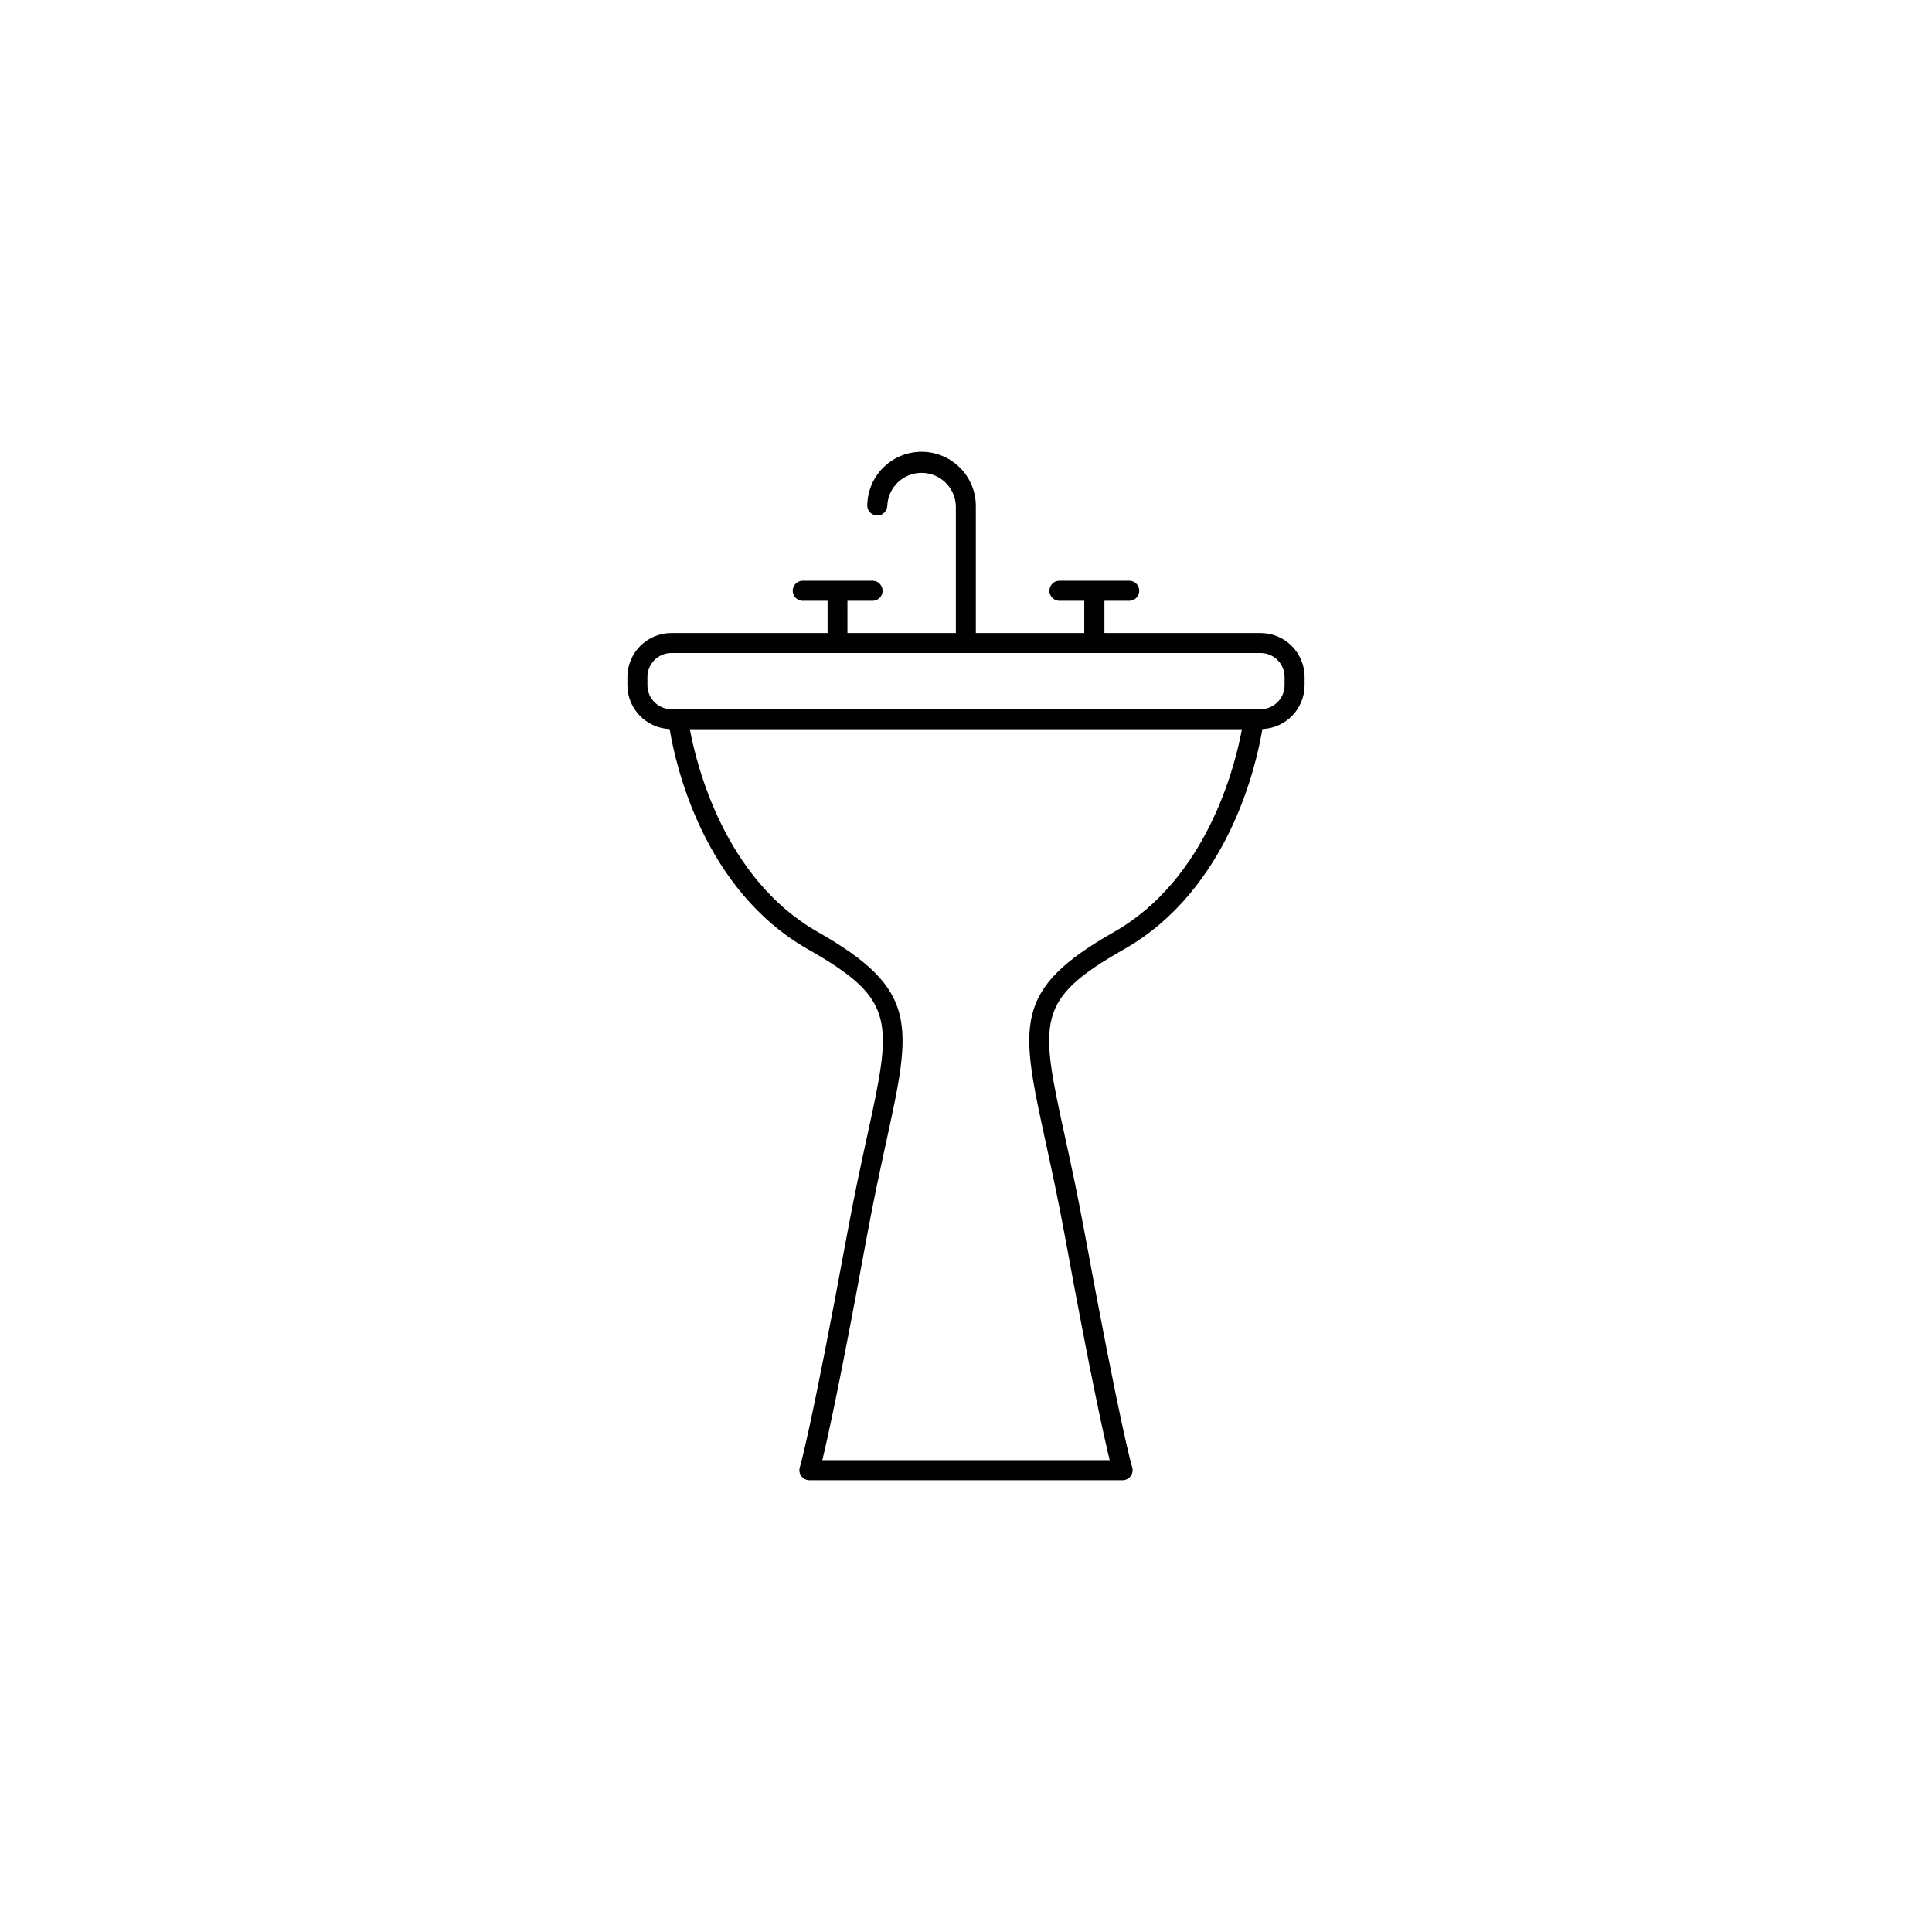 <?xml version="1.0" encoding="UTF-8"?>
<!-- Uploaded to: SVG Repo, www.svgrepo.com, Generator: SVG Repo Mixer Tools -->
<svg fill="#000000" width="800px" height="800px" version="1.1" viewBox="144 144 512 512" xmlns="http://www.w3.org/2000/svg">
 <path d="m478.06 311.76h-41.375v-8.551h6.742-0.004c1.402-0.086 2.496-1.246 2.496-2.652 0-1.402-1.094-2.566-2.496-2.652h-18.824c-1.402 0.086-2.496 1.25-2.496 2.652 0 1.406 1.094 2.566 2.496 2.652h6.742v8.551h-28.734v-33.652c0-5.141-2.742-9.887-7.191-12.457-4.453-2.57-9.938-2.57-14.387 0-4.453 2.57-7.195 7.316-7.195 12.457 0.086 1.402 1.25 2.496 2.652 2.496 1.406 0 2.566-1.094 2.652-2.496 0.164-4.902 4.184-8.793 9.09-8.793 4.902 0 8.926 3.891 9.086 8.793v33.652h-28.734v-8.551h6.82c1.402-0.086 2.496-1.246 2.496-2.652 0-1.402-1.094-2.566-2.496-2.652h-18.824c-1.402 0.086-2.496 1.25-2.496 2.652 0 1.406 1.094 2.566 2.496 2.652h6.742v8.551h-41.379c-6.441 0-11.664 5.219-11.672 11.66v2.168c0.02 6.242 4.953 11.363 11.191 11.609 1.504 9.133 8.789 42.527 36.664 58.371 23.559 13.391 22.348 18.941 15.625 49.781-1.574 7.223-3.356 15.418-5.188 25.359-9.645 52.34-12.477 61.746-12.594 62.121v-0.004c-0.25 0.805-0.102 1.68 0.395 2.359 0.5 0.68 1.293 1.082 2.133 1.086h83.012c0.844-0.004 1.633-0.406 2.133-1.086s0.645-1.555 0.395-2.359c-0.117-0.375-2.953-9.781-12.594-62.109-1.832-9.949-3.609-18.145-5.188-25.367-6.723-30.84-7.93-36.406 15.625-49.781 27.875-15.844 35.16-49.199 36.664-58.371h0.004c6.238-0.246 11.172-5.367 11.188-11.609v-2.168c-0.008-6.441-5.231-11.66-11.672-11.66zm-38.797 79.203c-26.953 15.312-24.914 24.602-18.195 55.516 1.566 7.184 3.336 15.332 5.156 25.191 6.887 37.629 10.391 53.254 11.855 59.297h-76.16c1.465-6.043 4.922-21.648 11.809-59.297 1.82-9.84 3.59-18.008 5.156-25.191 6.723-30.887 8.758-40.207-18.195-55.516-24.699-14.043-32.109-44.191-33.871-53.715h146.31c-1.762 9.523-9.172 39.672-33.867 53.715zm45.164-65.379v0.004c-0.004 3.512-2.856 6.356-6.367 6.356h-156.12c-3.512 0-6.359-2.844-6.367-6.356v-2.168c0-3.516 2.852-6.363 6.367-6.363h156.12c1.688 0 3.309 0.668 4.504 1.863 1.191 1.195 1.863 2.812 1.863 4.5z"/>
</svg>